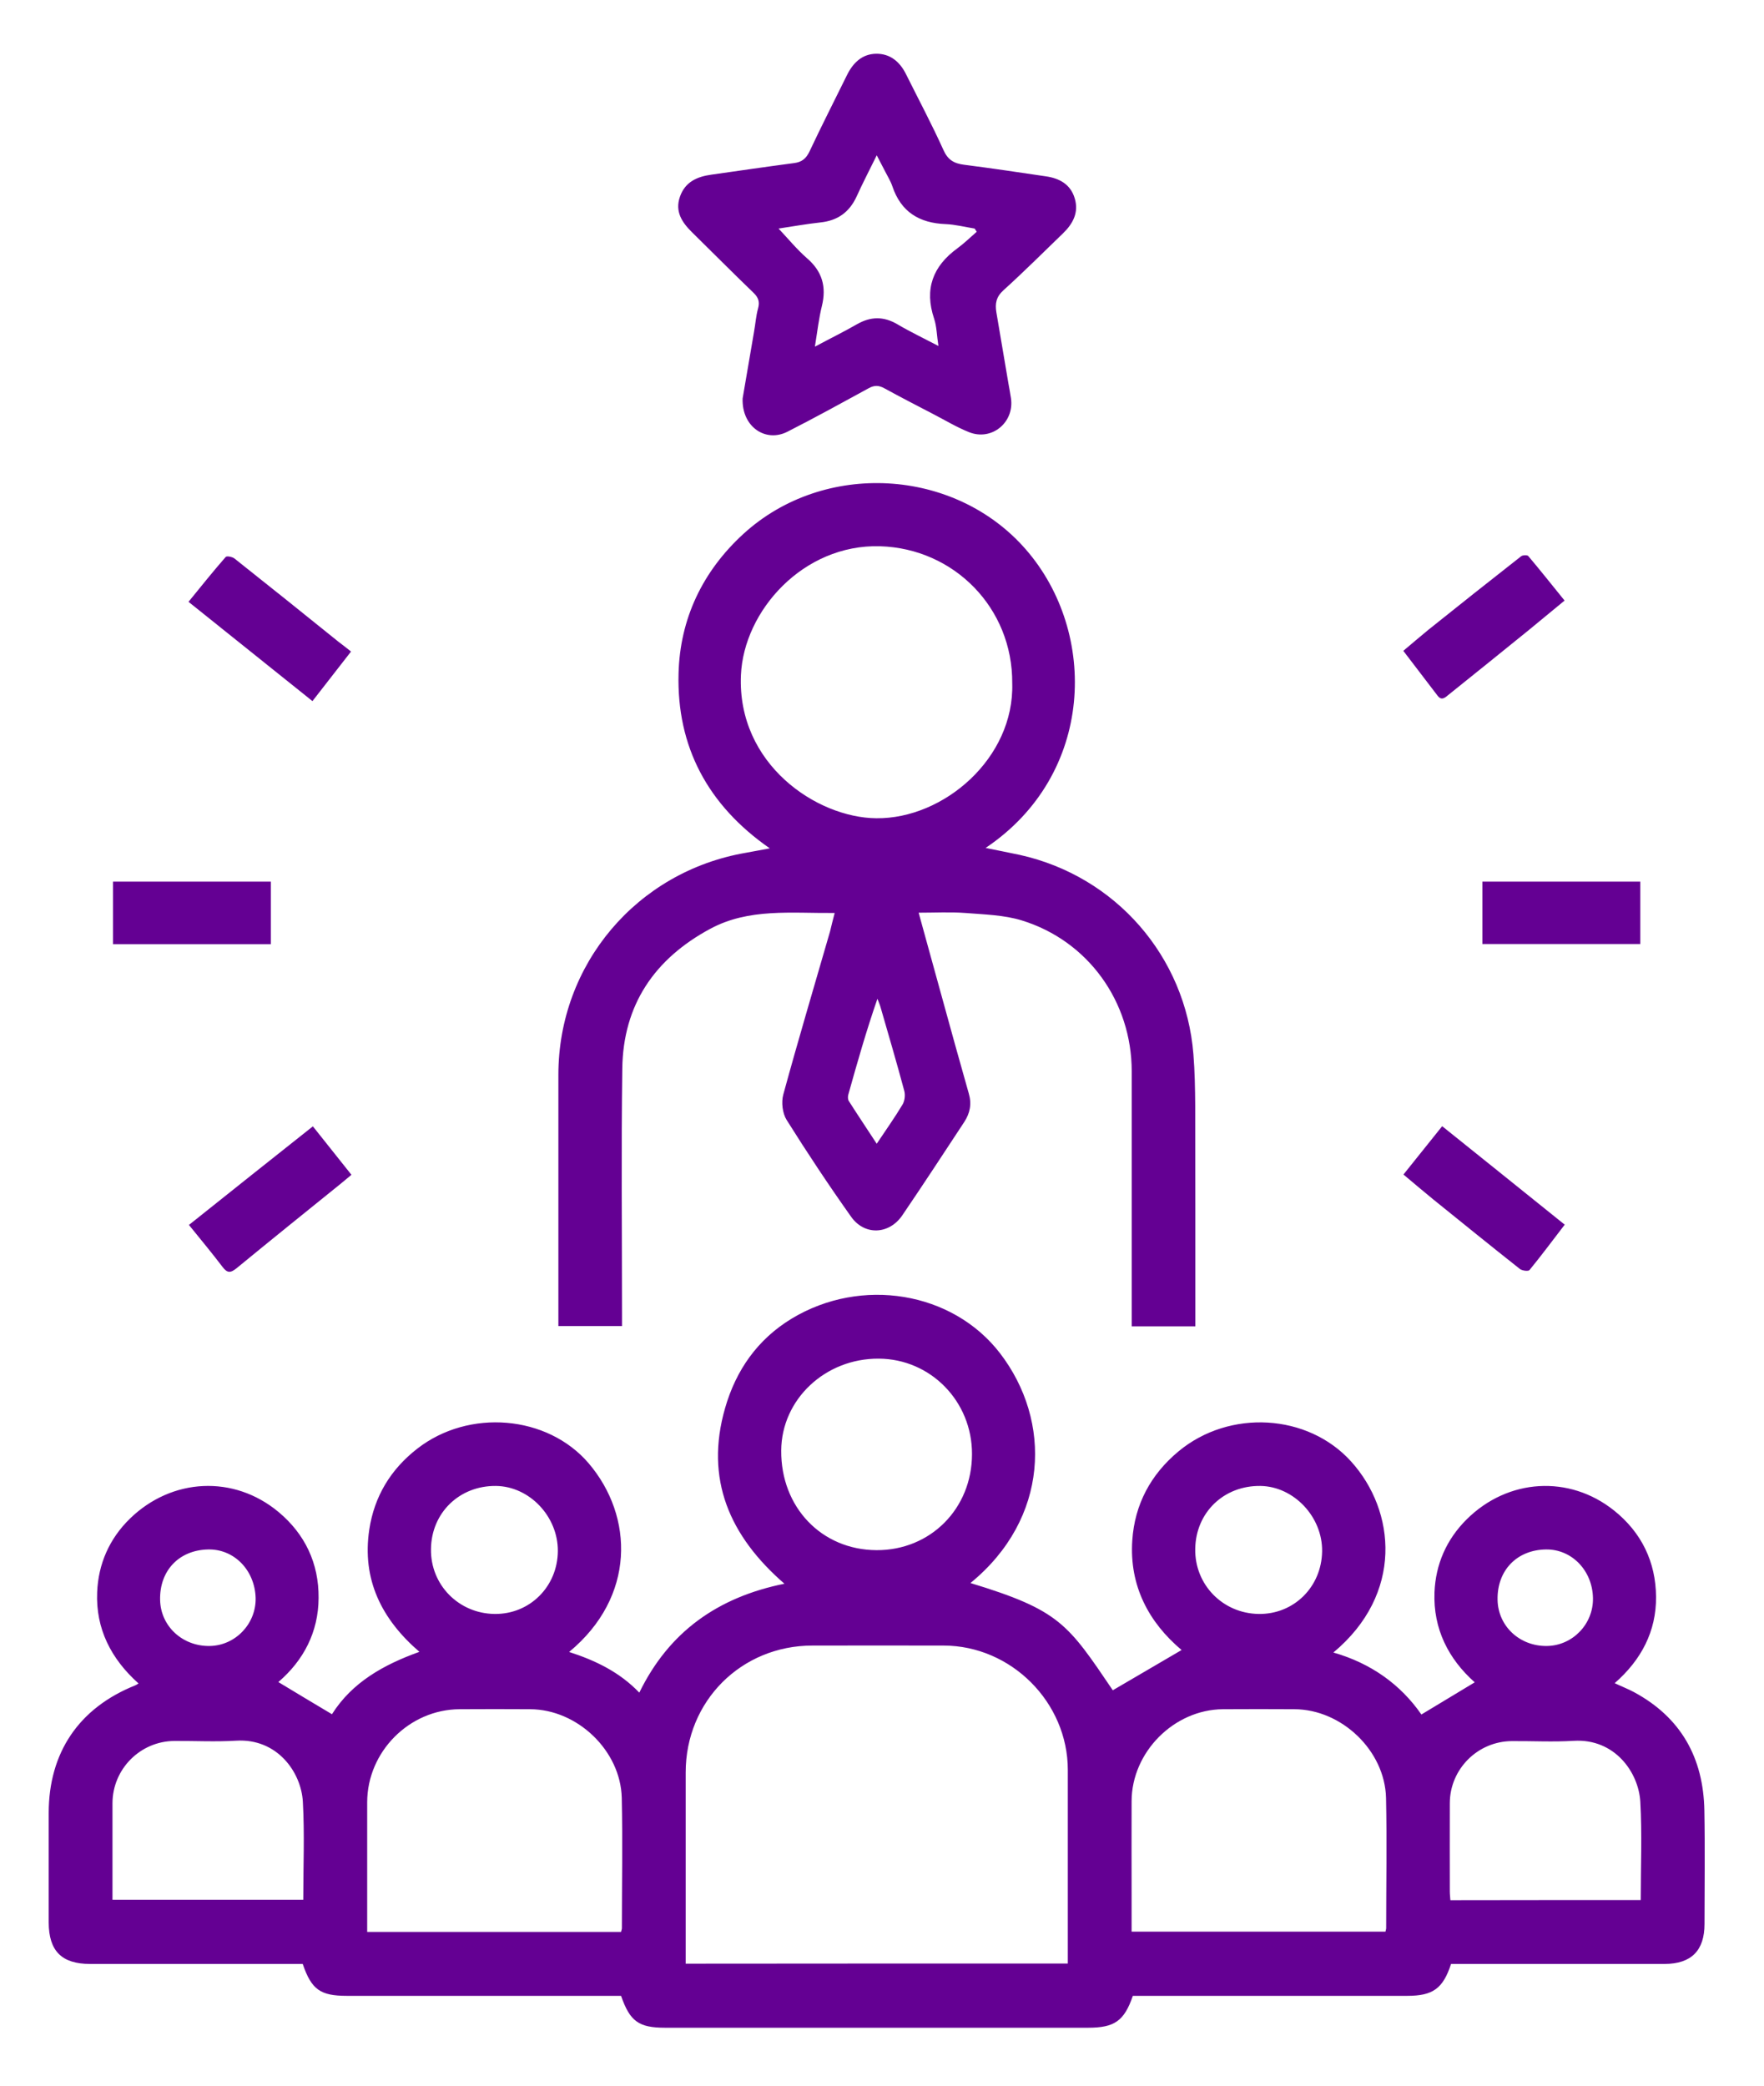 <svg width="148" height="175" viewBox="0 0 148 175" fill="none" xmlns="http://www.w3.org/2000/svg">
<g filter="url(#filter0_d_2278_5892)">
<path d="M81.422 128.801C88.9 131.079 89.578 132.212 93.364 137.797C95.28 136.676 97.196 135.554 99.135 134.421C96.39 132.107 94.742 129.046 94.999 125.225C95.198 122.211 96.542 119.687 98.902 117.736C103.155 114.219 109.721 114.581 113.355 118.601C117.117 122.76 117.76 129.724 111.871 134.631C115.026 135.531 117.514 137.318 119.255 139.83C120.821 138.884 122.258 138.019 123.73 137.131C121.534 135.18 120.237 132.656 120.354 129.584C120.447 127.235 121.358 125.144 123.053 123.461C126.511 120.026 131.652 119.711 135.414 122.713C137.728 124.56 138.92 127.037 138.943 129.958C138.966 132.855 137.704 135.25 135.473 137.202C136.092 137.494 136.606 137.692 137.085 137.949C141.034 140.076 142.916 143.464 142.997 147.881C143.056 151.047 143.009 154.225 143.009 157.403C143.009 159.635 141.899 160.745 139.679 160.756C134.001 160.756 128.322 160.756 122.644 160.756C122.34 160.756 122.036 160.756 121.744 160.756C121.066 162.824 120.225 163.432 118.064 163.432C110.691 163.432 103.318 163.432 95.946 163.432C95.642 163.432 95.338 163.432 95.046 163.432C94.322 165.535 93.516 166.108 91.284 166.108C79.46 166.108 67.635 166.108 55.811 166.108C53.591 166.108 52.855 165.582 52.107 163.432C51.792 163.432 51.465 163.432 51.138 163.432C43.788 163.432 36.451 163.432 29.101 163.432C26.87 163.432 26.134 162.906 25.398 160.756C24.813 160.756 24.194 160.756 23.587 160.756C18.247 160.756 12.896 160.756 7.556 160.756C5.173 160.756 4.098 159.67 4.086 157.286C4.086 154.225 4.086 151.164 4.086 148.103C4.086 143.02 6.621 139.281 11.342 137.388C11.412 137.365 11.47 137.318 11.622 137.225C9.32 135.169 8.023 132.633 8.152 129.572C8.245 127.2 9.18 125.073 10.909 123.391C14.438 119.968 19.614 119.734 23.341 122.818C25.596 124.688 26.753 127.153 26.73 130.051C26.718 132.913 25.468 135.297 23.353 137.108C24.884 138.031 26.332 138.907 27.851 139.807C29.534 137.143 32.163 135.659 35.189 134.573C32.011 131.839 30.352 128.497 30.983 124.314C31.403 121.533 32.782 119.255 35.014 117.526C39.337 114.161 45.926 114.71 49.385 118.752C53.194 123.216 53.334 129.969 47.749 134.584C49.957 135.297 51.979 136.267 53.638 137.996C56.127 132.89 60.216 129.993 65.813 128.859C61.209 124.863 59.118 120.084 60.835 114.126C61.747 110.948 63.558 108.354 66.432 106.613C72.262 103.096 79.915 104.346 83.9 109.522C88.281 115.224 88.024 123.403 81.422 128.801ZM89.59 160.721C89.59 160.359 89.59 160.055 89.59 159.752C89.59 154.657 89.59 149.563 89.59 144.481C89.59 138.814 84.846 134.059 79.179 134.047C75.51 134.035 71.83 134.047 68.161 134.047C62.191 134.047 57.529 138.709 57.529 144.691C57.529 149.727 57.529 154.763 57.529 159.798C57.529 160.091 57.529 160.394 57.529 160.733C68.231 160.721 78.852 160.721 89.59 160.721ZM116.241 158.046C116.264 157.917 116.299 157.836 116.299 157.765C116.299 154.12 116.369 150.475 116.288 146.829C116.194 142.857 112.56 139.398 108.6 139.387C106.602 139.375 104.592 139.375 102.594 139.387C98.493 139.422 94.953 142.985 94.941 147.098C94.929 149.68 94.941 152.274 94.941 154.856C94.941 155.908 94.941 156.959 94.941 158.046C102.068 158.046 109.114 158.046 116.241 158.046ZM52.107 158.069C52.142 157.917 52.177 157.836 52.177 157.765C52.177 154.12 52.247 150.475 52.166 146.829C52.072 142.857 48.438 139.398 44.478 139.387C42.503 139.375 40.528 139.375 38.554 139.387C34.336 139.41 30.819 142.95 30.807 147.18C30.807 150.521 30.807 153.851 30.807 157.193C30.807 157.485 30.807 157.777 30.807 158.069C37.981 158.069 45.015 158.069 52.107 158.069ZM73.536 126.043C78.058 126.067 81.551 122.562 81.551 117.981C81.563 113.565 78.081 110.001 73.734 109.978C69.236 109.943 65.567 113.401 65.544 117.689C65.509 122.445 68.932 126.02 73.536 126.043ZM137.658 155.394C137.658 152.589 137.775 149.867 137.623 147.156C137.482 144.679 135.473 141.828 132.026 142.039C130.308 142.144 128.579 142.05 126.85 142.062C123.987 142.074 121.651 144.399 121.639 147.262C121.627 149.739 121.639 152.215 121.639 154.692C121.639 154.926 121.674 155.172 121.686 155.405C127.037 155.394 132.295 155.394 137.658 155.394ZM25.444 155.37C25.444 152.589 25.561 149.855 25.409 147.145C25.269 144.668 23.259 141.817 19.813 142.027C18.095 142.132 16.366 142.039 14.637 142.05C11.774 142.062 9.449 144.399 9.437 147.262C9.437 148.29 9.437 149.318 9.437 150.346C9.437 152.005 9.437 153.664 9.437 155.37C14.8 155.37 20.07 155.37 25.444 155.37ZM41.498 131.395C44.443 131.43 46.779 129.105 46.803 126.125C46.826 123.227 44.431 120.692 41.615 120.657C38.554 120.622 36.194 122.9 36.159 125.95C36.112 128.953 38.484 131.36 41.498 131.395ZM105.597 131.395C108.541 131.441 110.878 129.14 110.925 126.149C110.971 123.263 108.565 120.704 105.76 120.657C102.687 120.61 100.327 122.877 100.281 125.927C100.222 128.929 102.582 131.348 105.597 131.395ZM17.464 125.985C15.022 126.032 13.375 127.761 13.433 130.226C13.48 132.434 15.326 134.129 17.616 134.082C19.766 134.035 21.495 132.212 21.448 130.051C21.378 127.726 19.649 125.938 17.464 125.985ZM129.701 125.985C127.259 126.02 125.6 127.749 125.646 130.203C125.682 132.423 127.504 134.117 129.794 134.082C131.944 134.047 133.685 132.247 133.65 130.074C133.615 127.761 131.874 125.95 129.701 125.985Z" fill="#640093"/>
<path d="M70.029 72.589C66.383 72.624 62.831 72.169 59.583 73.921C54.921 76.433 52.281 80.289 52.211 85.64C52.117 92.487 52.187 99.334 52.187 106.181C52.187 106.508 52.187 106.847 52.187 107.244C50.423 107.244 48.682 107.244 46.848 107.244C46.848 106.952 46.848 106.66 46.848 106.368C46.848 99.638 46.848 92.896 46.848 86.166C46.848 76.901 53.426 69.119 62.574 67.541C63.194 67.436 63.801 67.308 64.584 67.168C59.373 63.546 56.767 58.627 56.931 52.493C57.048 47.913 58.941 43.928 62.376 40.785C69.129 34.616 80.089 35.236 86.059 42.082C92.158 49.069 91.855 60.987 82.694 67.133C83.699 67.343 84.634 67.518 85.557 67.717C93.607 69.505 99.472 76.235 100.127 84.437C100.244 85.874 100.267 87.323 100.279 88.772C100.29 94.614 100.29 100.456 100.29 106.309C100.29 106.613 100.29 106.917 100.29 107.267C98.491 107.267 96.762 107.267 94.951 107.267C94.951 106.905 94.951 106.578 94.951 106.251C94.951 99.462 94.951 92.674 94.951 85.874C94.951 80.044 91.305 74.938 85.744 73.22C84.237 72.753 82.577 72.718 80.988 72.589C79.715 72.496 78.441 72.566 77.074 72.566C77.728 74.926 78.348 77.204 78.979 79.471C79.738 82.228 80.498 84.986 81.281 87.731C81.538 88.608 81.386 89.379 80.907 90.115C79.177 92.744 77.46 95.373 75.695 97.967C74.585 99.579 72.529 99.661 71.407 98.072C69.526 95.42 67.727 92.709 65.998 89.952C65.647 89.391 65.542 88.468 65.717 87.825C66.968 83.245 68.323 78.7 69.643 74.131C69.76 73.676 69.865 73.185 70.029 72.589ZM84.926 53.322C84.973 47.001 80.042 42.012 73.838 41.825C67.388 41.638 62.399 47.247 62.165 52.633C61.838 60.099 68.51 64.597 73.522 64.644C79.189 64.702 85.113 59.596 84.926 53.322ZM73.557 91.95C74.352 90.758 75.076 89.741 75.719 88.666C75.906 88.362 75.964 87.872 75.871 87.521C75.24 85.161 74.55 82.824 73.873 80.476C73.803 80.242 73.698 80.009 73.616 79.787C72.681 82.486 71.922 85.149 71.174 87.825C71.127 87.989 71.127 88.234 71.221 88.374C71.957 89.531 72.728 90.676 73.557 91.95Z" fill="#640093"/>
<path d="M62.306 29.428C62.587 27.781 62.926 25.806 63.264 23.832C63.381 23.177 63.428 22.5 63.603 21.869C63.755 21.308 63.627 20.957 63.218 20.56C61.477 18.889 59.771 17.16 58.042 15.466C57.2 14.636 56.616 13.725 57.049 12.498C57.481 11.26 58.486 10.816 59.689 10.652C62.002 10.325 64.304 9.986 66.618 9.682C67.26 9.601 67.623 9.32 67.915 8.713C68.931 6.551 70.018 4.425 71.069 2.286C71.572 1.27 72.331 0.534 73.488 0.51C74.68 0.487 75.498 1.176 76.023 2.24C77.075 4.354 78.185 6.434 79.155 8.584C79.529 9.425 80.054 9.717 80.896 9.822C83.186 10.115 85.464 10.454 87.743 10.792C88.888 10.956 89.822 11.458 90.173 12.65C90.523 13.83 90.021 14.765 89.191 15.571C87.532 17.172 85.896 18.808 84.191 20.35C83.571 20.911 83.478 21.471 83.595 22.196C83.933 24.194 84.272 26.192 84.611 28.19C84.681 28.599 84.763 29.008 84.822 29.416C85.114 31.438 83.209 33.015 81.305 32.256C80.253 31.835 79.272 31.239 78.255 30.714C76.9 30.012 75.544 29.311 74.201 28.575C73.733 28.318 73.359 28.307 72.892 28.564C70.625 29.802 68.359 31.052 66.057 32.221C64.234 33.144 62.225 31.812 62.306 29.428ZM68.37 25.082C69.702 24.369 70.824 23.82 71.899 23.201C73.044 22.546 74.131 22.523 75.287 23.201C76.351 23.831 77.484 24.369 78.734 25.023C78.594 24.135 78.594 23.399 78.372 22.733C77.542 20.256 78.255 18.34 80.323 16.833C80.896 16.412 81.41 15.91 81.947 15.443C81.889 15.349 81.83 15.267 81.772 15.174C80.966 15.045 80.159 14.835 79.342 14.8C77.133 14.718 75.591 13.783 74.867 11.622C74.727 11.201 74.481 10.816 74.282 10.418C74.072 10.009 73.862 9.612 73.558 9.028C72.927 10.313 72.366 11.388 71.864 12.498C71.256 13.807 70.275 14.508 68.838 14.66C67.658 14.788 66.489 14.999 65.321 15.174C66.127 16.027 66.852 16.915 67.693 17.651C68.99 18.761 69.352 20.058 68.955 21.682C68.698 22.721 68.581 23.785 68.37 25.082Z" fill="#640093"/>
<path d="M124.371 69.96C128.811 69.96 133.192 69.96 137.621 69.96C137.621 71.713 137.621 73.418 137.621 75.194C133.239 75.194 128.834 75.194 124.371 75.194C124.371 73.489 124.371 71.748 124.371 69.96Z" fill="#640093"/>
<path d="M9.484 69.96C13.889 69.96 18.271 69.96 22.722 69.96C22.722 71.677 22.722 73.407 22.722 75.206C18.341 75.206 13.936 75.206 9.484 75.206C9.484 73.465 9.484 71.736 9.484 69.96Z" fill="#640093"/>
<path d="M29.452 50.658C28.377 52.036 27.325 53.392 26.215 54.817C22.733 52.025 19.31 49.291 15.816 46.487C16.88 45.178 17.884 43.928 18.936 42.724C19.029 42.619 19.497 42.713 19.672 42.853C22.593 45.166 25.503 47.503 28.4 49.84C28.727 50.085 29.054 50.342 29.452 50.658Z" fill="#640093"/>
<path d="M26.25 90.489C27.325 91.844 28.377 93.164 29.487 94.555C29.148 94.835 28.844 95.092 28.529 95.349C25.631 97.686 22.733 100.023 19.859 102.383C19.357 102.792 19.076 102.827 18.667 102.278C17.779 101.11 16.845 99.988 15.852 98.761C19.333 95.98 22.757 93.258 26.25 90.489Z" fill="#640093"/>
<path d="M117.738 50.599C118.463 49.992 119.152 49.396 119.853 48.824C122.435 46.756 125.029 44.699 127.623 42.666C127.751 42.561 128.137 42.55 128.219 42.643C129.235 43.846 130.217 45.085 131.268 46.382C130.228 47.235 129.259 48.041 128.277 48.847C126.034 50.67 123.779 52.481 121.524 54.292C121.243 54.526 120.951 54.806 120.613 54.362C119.678 53.135 118.731 51.897 117.738 50.599Z" fill="#640093"/>
<path d="M117.75 94.531C118.837 93.176 119.888 91.856 120.998 90.477C124.445 93.246 127.845 95.969 131.28 98.738C130.264 100.058 129.329 101.32 128.324 102.547C128.231 102.664 127.705 102.605 127.518 102.453C125.076 100.525 122.657 98.562 120.227 96.6C119.409 95.933 118.615 95.256 117.75 94.531Z" fill="#640093"/>
</g>
<defs>
<filter id="filter0_d_2278_5892" x="0.086" y="0.51" width="146.941" height="173.598" filterUnits="userSpaceOnUse" color-interpolation-filters="sRGB">
<feFlood flood-opacity="0" result="BackgroundImageFix"/>
<feColorMatrix in="SourceAlpha" type="matrix" values="0 0 0 0 0 0 0 0 0 0 0 0 0 0 0 0 0 0 127 0" result="hardAlpha"/>
<feOffset dy="4"/>
<feGaussianBlur stdDeviation="2"/>
<feComposite in2="hardAlpha" operator="out"/>
<feColorMatrix type="matrix" values="0 0 0 0 0 0 0 0 0 0 0 0 0 0 0 0 0 0 0.25 0"/>
<feBlend mode="normal" in2="BackgroundImageFix" result="effect1_dropShadow_2278_5892"/>
<feBlend mode="normal" in="SourceGraphic" in2="effect1_dropShadow_2278_5892" result="shape"/>
</filter>
</defs>
</svg>
